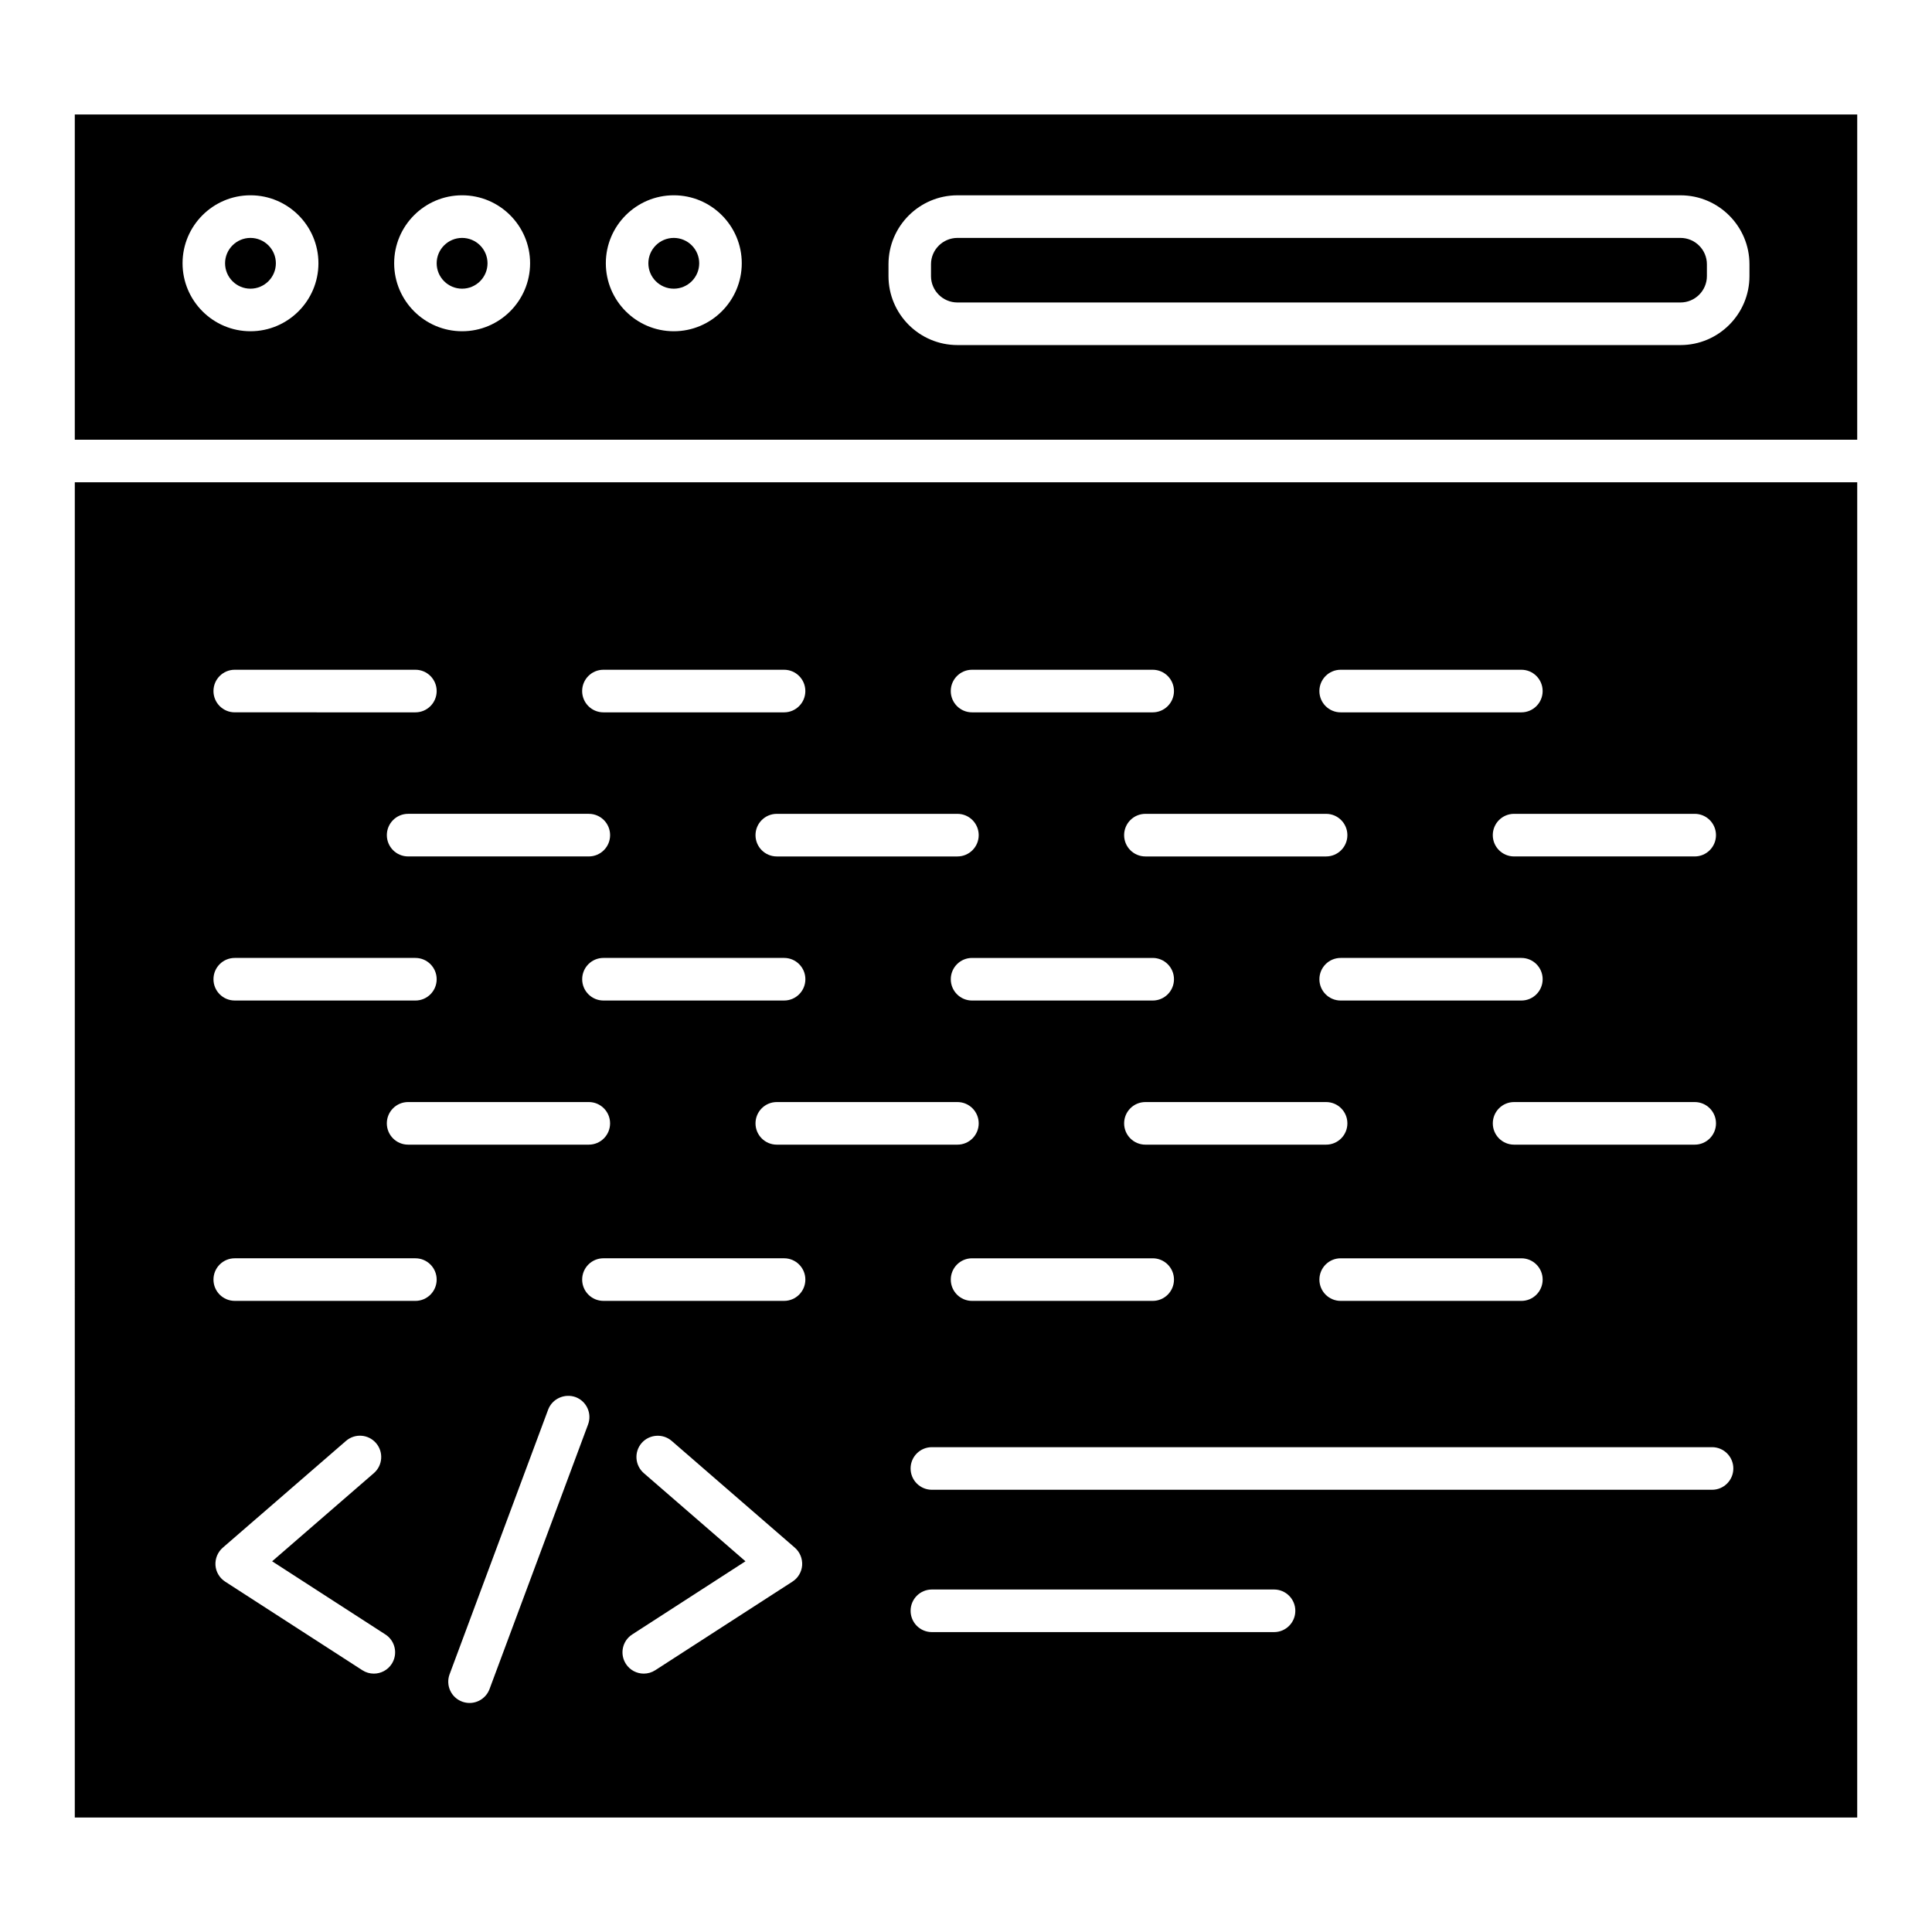<?xml version="1.0" encoding="UTF-8"?>
<!-- Uploaded to: ICON Repo, www.svgrepo.com, Generator: ICON Repo Mixer Tools -->
<svg fill="#000000" width="800px" height="800px" version="1.1" viewBox="144 144 512 512" xmlns="http://www.w3.org/2000/svg">
 <g>
  <path d="m210.37 207.05c-3.699 0-6.723 3.016-6.723 6.723 0 3.715 3.023 6.731 6.723 6.731 3.715 0 6.738-3.016 6.738-6.731 0-3.711-3.023-6.723-6.738-6.723z"/>
  <path d="m266.46 207.05c-3.715 0-6.738 3.016-6.738 6.723 0 3.715 3.023 6.731 6.738 6.731s6.738-3.016 6.738-6.731c0-3.711-3.023-6.723-6.738-6.723z"/>
  <path d="m163.82 625.66h472.36l0.004-353.85h-472.36zm83.992-40.715c-1.07 1.668-2.898 2.582-4.738 2.582-1.055 0-2.109-0.293-3.055-0.906l-36.336-23.465c-1.496-0.961-2.457-2.574-2.582-4.344-0.109-1.77 0.598-3.496 1.938-4.66l32.652-28.297c2.363-2.039 5.902-1.801 7.965 0.574 2.031 2.356 1.777 5.91-0.566 7.957l-26.969 23.371 30.008 19.387c2.629 1.695 3.367 5.18 1.684 7.801zm52.031-63.445-26.117 70.129c-0.852 2.273-3.008 3.676-5.289 3.676-0.66 0-1.324-0.117-1.969-0.355-2.93-1.086-4.406-4.336-3.32-7.258l26.117-70.129c1.102-2.93 4.406-4.344 7.258-3.32 2.926 1.086 4.406 4.34 3.32 7.258zm4.078-123.64h47.875c3.117 0 5.637 2.527 5.637 5.644 0 3.117-2.519 5.644-5.637 5.644h-47.875c-3.117 0-5.637-2.527-5.637-5.644 0-3.121 2.519-5.644 5.637-5.644zm-51.766-26.898c-3.117 0-5.637-2.527-5.637-5.644 0-3.117 2.519-5.644 5.637-5.644h47.891c3.117 0 5.637 2.527 5.637 5.644 0 3.117-2.519 5.644-5.637 5.644zm149.45 106.5h47.875c3.117 0 5.637 2.527 5.637 5.644 0 3.117-2.519 5.644-5.637 5.644h-47.875c-3.117 0-5.637-2.527-5.637-5.644 0-3.121 2.519-5.644 5.637-5.644zm-51.75-30.117c-3.117 0-5.637-2.527-5.637-5.644 0-3.117 2.519-5.644 5.637-5.644h47.875c3.117 0 5.637 2.527 5.637 5.644 0 3.117-2.519 5.644-5.637 5.644zm97.688 0c-3.117 0-5.637-2.527-5.637-5.644 0-3.117 2.519-5.644 5.637-5.644h47.891c3.117 0 5.637 2.527 5.637 5.644 0 3.117-2.519 5.644-5.637 5.644zm51.75 30.117h47.891c3.117 0 5.637 2.527 5.637 5.644 0 3.117-2.519 5.644-5.637 5.644h-47.891c-3.117 0-5.637-2.527-5.637-5.644 0-3.121 2.519-5.644 5.637-5.644zm45.953-30.117c-3.117 0-5.637-2.527-5.637-5.644 0-3.117 2.519-5.644 5.637-5.644h47.875c3.117 0 5.637 2.527 5.637 5.644 0 3.117-2.519 5.644-5.637 5.644zm1.938-38.195h-47.891c-3.117 0-5.637-2.527-5.637-5.644 0-3.117 2.519-5.644 5.637-5.644h47.891c3.117 0 5.637 2.527 5.637 5.644-0.004 3.117-2.519 5.644-5.637 5.644zm-51.75-38.184h-47.891c-3.117 0-5.637-2.527-5.637-5.644 0-3.117 2.519-5.644 5.637-5.644h47.891c3.117 0 5.637 2.527 5.637 5.644 0 3.117-2.519 5.644-5.637 5.644zm-45.953 26.898c3.117 0 5.637 2.527 5.637 5.644 0 3.117-2.519 5.644-5.637 5.644h-47.875c-3.117 0-5.637-2.527-5.637-5.644 0-3.117 2.519-5.644 5.637-5.644zm-51.75-26.898h-47.875c-3.117 0-5.637-2.527-5.637-5.644 0-3.117 2.519-5.644 5.637-5.644h47.875c3.117 0 5.637 2.527 5.637 5.644 0 3.117-2.519 5.644-5.637 5.644zm-97.688 65.09c3.117 0 5.637 2.527 5.637 5.644 0 3.117-2.519 5.644-5.637 5.644h-47.891c-3.117 0-5.637-2.527-5.637-5.644 0-3.117 2.519-5.644 5.637-5.644zm53.953 127.1-36.336 23.465c-0.945 0.613-2 0.906-3.055 0.906-1.844 0-3.668-0.914-4.738-2.582-1.684-2.621-0.945-6.109 1.684-7.801l30.008-19.387-26.953-23.371c-2.348-2.047-2.598-5.606-0.566-7.965 2.047-2.336 5.621-2.59 7.965-0.566l32.637 28.297c1.34 1.164 2.047 2.898 1.938 4.66-0.125 1.77-1.086 3.387-2.582 4.344zm-2.203-74.41h-47.875c-3.117 0-5.637-2.527-5.637-5.644 0-3.117 2.519-5.644 5.637-5.644h47.875c3.117 0 5.637 2.527 5.637 5.644 0 3.117-2.519 5.644-5.637 5.644zm129.85 87.777h-90.684c-3.117 0-5.637-2.527-5.637-5.644 0-3.117 2.519-5.644 5.637-5.644h90.68c3.117 0 5.637 2.527 5.637 5.644 0 3.117-2.516 5.644-5.633 5.644zm121.71-43.363c0 3.117-2.519 5.644-5.637 5.644h-206.76c-3.117 0-5.637-2.527-5.637-5.644 0-3.117 2.519-5.644 5.637-5.644h206.76c3.117 0 5.637 2.527 5.637 5.644zm-4.598-167.84c0 3.117-2.519 5.644-5.637 5.644h-47.875c-3.117 0-5.637-2.527-5.637-5.644 0-3.117 2.519-5.644 5.637-5.644h47.875c3.117 0 5.637 2.527 5.637 5.644zm-99.465-43.828h47.891c3.117 0 5.637 2.527 5.637 5.644 0 3.117-2.519 5.644-5.637 5.644h-47.891c-3.117 0-5.637-2.527-5.637-5.644 0-3.117 2.519-5.644 5.637-5.644zm-97.688 0h47.875c3.117 0 5.637 2.527 5.637 5.644 0 3.117-2.519 5.644-5.637 5.644h-47.875c-3.117 0-5.637-2.527-5.637-5.644 0-3.117 2.519-5.644 5.637-5.644zm-97.688 0h47.875c3.117 0 5.637 2.527 5.637 5.644 0 3.117-2.519 5.644-5.637 5.644h-47.875c-3.117 0-5.637-2.527-5.637-5.644 0-3.117 2.519-5.644 5.637-5.644zm-97.703 0h47.875c3.117 0 5.637 2.527 5.637 5.644 0 3.117-2.519 5.644-5.637 5.644l-47.875-0.004c-3.117 0-5.637-2.527-5.637-5.644 0-3.113 2.519-5.641 5.637-5.641zm0 76.371h47.875c3.117 0 5.637 2.527 5.637 5.644 0 3.117-2.519 5.644-5.637 5.644l-47.875-0.004c-3.117 0-5.637-2.527-5.637-5.644 0-3.117 2.519-5.641 5.637-5.641zm0 79.598h47.875c3.117 0 5.637 2.527 5.637 5.644 0 3.117-2.519 5.644-5.637 5.644l-47.875-0.004c-3.117 0-5.637-2.527-5.637-5.644 0-3.117 2.519-5.641 5.637-5.641z"/>
  <path d="m322.56 207.05c-3.715 0-6.738 3.016-6.738 6.723 0 3.715 3.023 6.731 6.738 6.731s6.738-3.016 6.738-6.731c0-3.711-3.023-6.723-6.738-6.723z"/>
  <path d="m163.82 174.34v86.188h472.36l0.004-86.188zm46.555 57.445c-9.918 0-17.996-8.086-17.996-18.02s8.078-18.012 17.996-18.012c9.934 0 18.012 8.078 18.012 18.012 0 9.938-8.078 18.02-18.012 18.02zm56.094 0c-9.934 0-18.012-8.086-18.012-18.02s8.078-18.012 18.012-18.012 18.012 8.078 18.012 18.012c-0.004 9.938-8.078 18.02-18.012 18.02zm56.094 0c-9.934 0-18.012-8.086-18.012-18.02s8.078-18.012 18.012-18.012 18.012 8.078 18.012 18.012c-0.004 9.938-8.078 18.02-18.012 18.02zm285.06-14.609c0 10.074-8.203 18.27-18.277 18.27h-191.61c-10.074 0-18.277-8.195-18.277-18.27v-3.148c0-10.074 8.203-18.27 18.277-18.27h191.61c10.074 0 18.277 8.195 18.277 18.27z"/>
  <path d="m589.34 207.05h-191.61c-3.856 0-7.004 3.133-7.004 6.981v3.148c0 3.848 3.148 6.981 7.004 6.981h191.61c3.856 0 7.004-3.133 7.004-6.981v-3.148c0.004-3.848-3.144-6.981-7-6.981z"/>
 </g>
</svg>